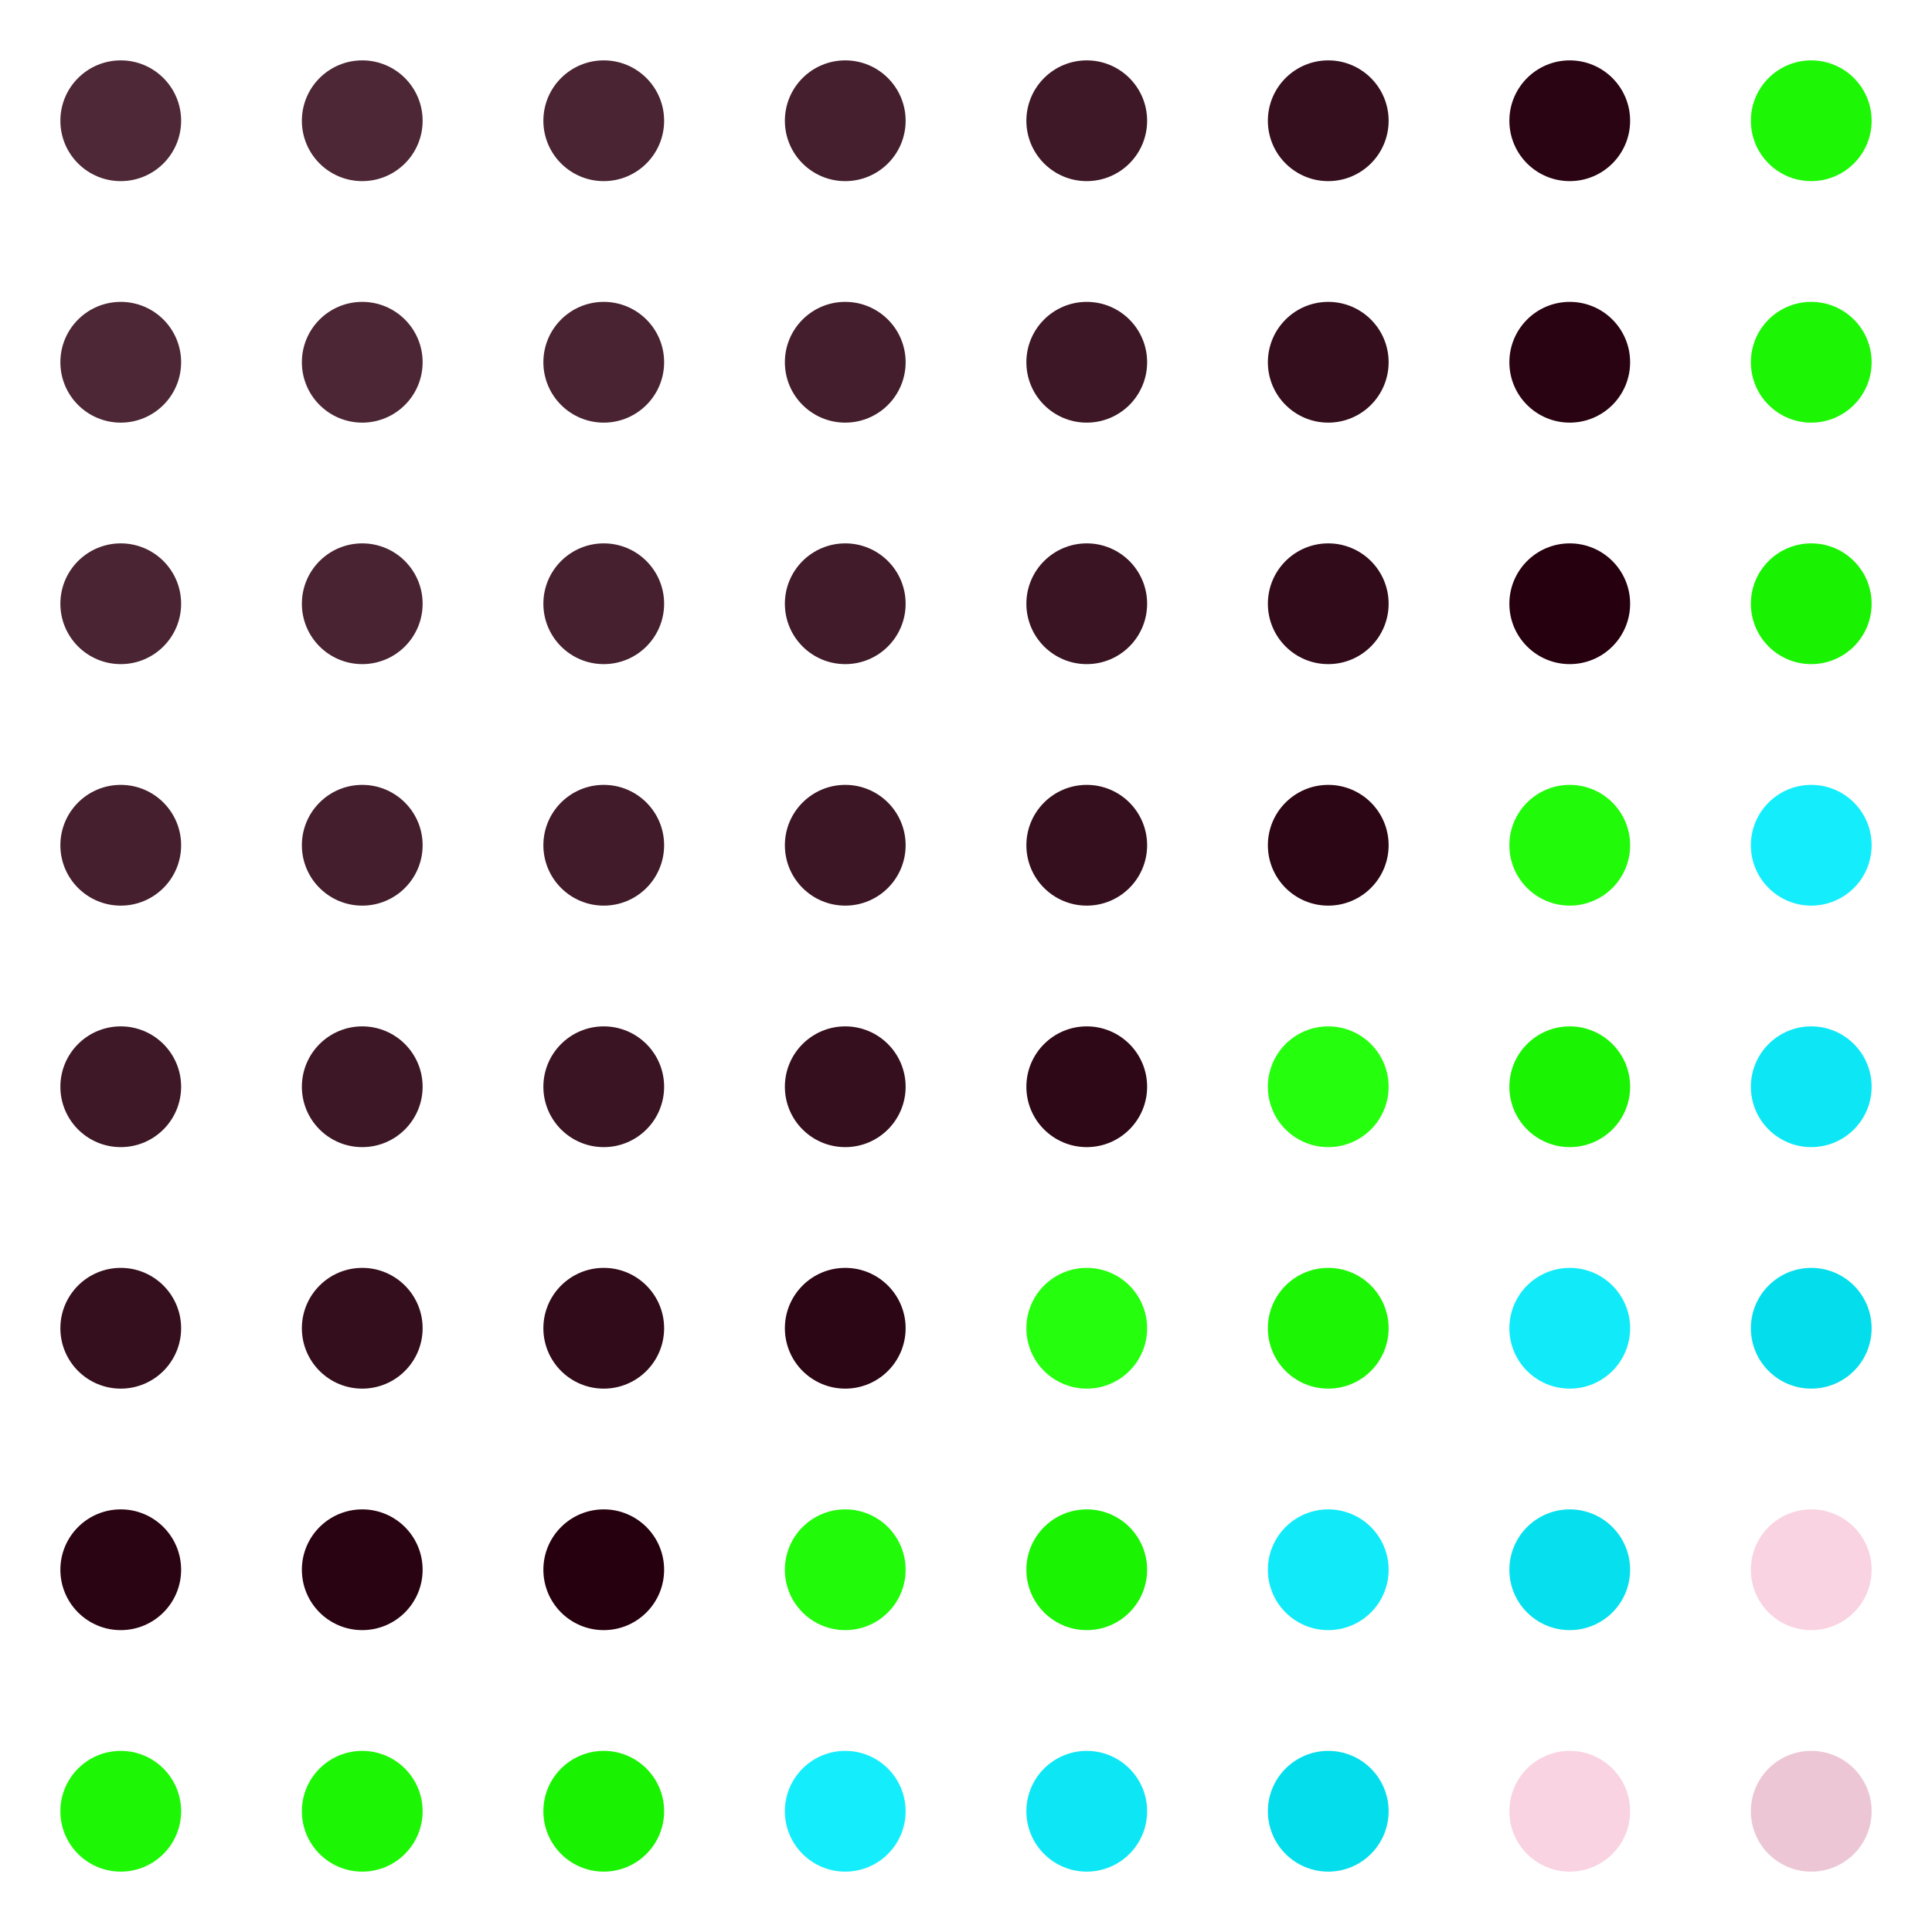 <svg width="256" height="256" version="1.1" xmlns="http://www.w3.org/2000/svg" class="s1" style="background:rgb(201,177,215);"><style>.s1{--a:rgb(201,177,215);--b:rgb(177,215,201);transition: all 1000ms ease;}.s1:hover {filter:hue-rotate(-270deg);}.u{animation:1500ms infinite alternate a,1500ms infinite alternate b;transform-origin:50% 50%;}@keyframes a{25%{filter:sepia(0) invert(0);transform:scale(1);}50%{filter:sepia(0.5) invert(1);transform:scale(1);}75%{filter:sepia(0) invert(0);transform:scale(1);}100%{filter:sepia(0.8) invert(0.6);transform:scale(1);}}@keyframes b{from{opacity: 1;}to {opacity: 0.5;}}</style><defs><circle id="r" cx="16" cy="16" height="32" width="32" r="8"></circle></defs><g id="g" style=""><use class="u" href="#r" x="0" y="0" fill="rgb(78,40,54)" style="animation-delay:100ms;" /><use class="u" href="#r" x="32" y="0" fill="rgb(77,39,53)" style="animation-delay:200ms;" /><use class="u" href="#r" x="64" y="0" fill="rgb(74,36,50)" style="animation-delay:300ms;" /><use class="u" href="#r" x="96" y="0" fill="rgb(69,31,45)" style="animation-delay:400ms;" /><use class="u" href="#r" x="128" y="0" fill="rgb(62,24,38)" style="animation-delay:500ms;" /><use class="u" href="#r" x="160" y="0" fill="rgb(53,15,29)" style="animation-delay:600ms;" /><use class="u" href="#r" x="192" y="0" fill="rgb(42,4,18)" style="animation-delay:700ms;" /><use class="u" href="#r" x="224" y="0" fill="rgb(29,247,5)" style="animation-delay:800ms;" /><use class="u" href="#r" x="0" y="32" fill="rgb(77,39,53)" style="animation-delay:0ms;" /><use class="u" href="#r" x="32" y="32" fill="rgb(76,38,52)" style="animation-delay:100ms;" /><use class="u" href="#r" x="64" y="32" fill="rgb(73,35,49)" style="animation-delay:200ms;" /><use class="u" href="#r" x="96" y="32" fill="rgb(68,30,44)" style="animation-delay:300ms;" /><use class="u" href="#r" x="128" y="32" fill="rgb(61,23,37)" style="animation-delay:400ms;" /><use class="u" href="#r" x="160" y="32" fill="rgb(52,14,28)" style="animation-delay:500ms;" /><use class="u" href="#r" x="192" y="32" fill="rgb(41,3,17)" style="animation-delay:600ms;" /><use class="u" href="#r" x="224" y="32" fill="rgb(28,246,4)" style="animation-delay:700ms;" /><use class="u" href="#r" x="0" y="64" fill="rgb(74,36,50)" style="animation-delay:800ms;" /><use class="u" href="#r" x="32" y="64" fill="rgb(73,35,49)" style="animation-delay:0ms;" /><use class="u" href="#r" x="64" y="64" fill="rgb(70,32,46)" style="animation-delay:100ms;" /><use class="u" href="#r" x="96" y="64" fill="rgb(65,27,41)" style="animation-delay:200ms;" /><use class="u" href="#r" x="128" y="64" fill="rgb(58,20,34)" style="animation-delay:300ms;" /><use class="u" href="#r" x="160" y="64" fill="rgb(49,11,25)" style="animation-delay:400ms;" /><use class="u" href="#r" x="192" y="64" fill="rgb(38,0,14)" style="animation-delay:500ms;" /><use class="u" href="#r" x="224" y="64" fill="rgb(25,243,1)" style="animation-delay:600ms;" /><use class="u" href="#r" x="0" y="96" fill="rgb(69,31,45)" style="animation-delay:700ms;" /><use class="u" href="#r" x="32" y="96" fill="rgb(68,30,44)" style="animation-delay:800ms;" /><use class="u" href="#r" x="64" y="96" fill="rgb(65,27,41)" style="animation-delay:0ms;" /><use class="u" href="#r" x="96" y="96" fill="rgb(60,22,36)" style="animation-delay:100ms;" /><use class="u" href="#r" x="128" y="96" fill="rgb(53,15,29)" style="animation-delay:200ms;" /><use class="u" href="#r" x="160" y="96" fill="rgb(44,6,20)" style="animation-delay:300ms;" /><use class="u" href="#r" x="192" y="96" fill="rgb(33,251,9)" style="animation-delay:400ms;" /><use class="u" href="#r" x="224" y="96" fill="rgb(20,238,252)" style="animation-delay:500ms;" /><use class="u" href="#r" x="0" y="128" fill="rgb(62,24,38)" style="animation-delay:600ms;" /><use class="u" href="#r" x="32" y="128" fill="rgb(61,23,37)" style="animation-delay:700ms;" /><use class="u" href="#r" x="64" y="128" fill="rgb(58,20,34)" style="animation-delay:800ms;" /><use class="u" href="#r" x="96" y="128" fill="rgb(53,15,29)" style="animation-delay:0ms;" /><use class="u" href="#r" x="128" y="128" fill="rgb(46,8,22)" style="animation-delay:100ms;" /><use class="u" href="#r" x="160" y="128" fill="rgb(37,255,13)" style="animation-delay:200ms;" /><use class="u" href="#r" x="192" y="128" fill="rgb(26,244,2)" style="animation-delay:300ms;" /><use class="u" href="#r" x="224" y="128" fill="rgb(13,231,245)" style="animation-delay:400ms;" /><use class="u" href="#r" x="0" y="160" fill="rgb(53,15,29)" style="animation-delay:500ms;" /><use class="u" href="#r" x="32" y="160" fill="rgb(52,14,28)" style="animation-delay:600ms;" /><use class="u" href="#r" x="64" y="160" fill="rgb(49,11,25)" style="animation-delay:700ms;" /><use class="u" href="#r" x="96" y="160" fill="rgb(44,6,20)" style="animation-delay:800ms;" /><use class="u" href="#r" x="128" y="160" fill="rgb(37,255,13)" style="animation-delay:0ms;" /><use class="u" href="#r" x="160" y="160" fill="rgb(28,246,4)" style="animation-delay:100ms;" /><use class="u" href="#r" x="192" y="160" fill="rgb(17,235,249)" style="animation-delay:200ms;" /><use class="u" href="#r" x="224" y="160" fill="rgb(4,222,236)" style="animation-delay:300ms;" /><use class="u" href="#r" x="0" y="192" fill="rgb(42,4,18)" style="animation-delay:400ms;" /><use class="u" href="#r" x="32" y="192" fill="rgb(41,3,17)" style="animation-delay:500ms;" /><use class="u" href="#r" x="64" y="192" fill="rgb(38,0,14)" style="animation-delay:600ms;" /><use class="u" href="#r" x="96" y="192" fill="rgb(33,251,9)" style="animation-delay:700ms;" /><use class="u" href="#r" x="128" y="192" fill="rgb(26,244,2)" style="animation-delay:800ms;" /><use class="u" href="#r" x="160" y="192" fill="rgb(17,235,249)" style="animation-delay:0ms;" /><use class="u" href="#r" x="192" y="192" fill="rgb(6,224,238)" style="animation-delay:100ms;" /><use class="u" href="#r" x="224" y="192" fill="rgb(249,211,225)" style="animation-delay:200ms;" /><use class="u" href="#r" x="0" y="224" fill="rgb(29,247,5)" style="animation-delay:300ms;" /><use class="u" href="#r" x="32" y="224" fill="rgb(28,246,4)" style="animation-delay:400ms;" /><use class="u" href="#r" x="64" y="224" fill="rgb(25,243,1)" style="animation-delay:500ms;" /><use class="u" href="#r" x="96" y="224" fill="rgb(20,238,252)" style="animation-delay:600ms;" /><use class="u" href="#r" x="128" y="224" fill="rgb(13,231,245)" style="animation-delay:700ms;" /><use class="u" href="#r" x="160" y="224" fill="rgb(4,222,236)" style="animation-delay:800ms;" /><use class="u" href="#r" x="192" y="224" fill="rgb(249,211,225)" style="animation-delay:0ms;" /><use class="u" href="#r" x="224" y="224" fill="rgb(236,198,212)" style="animation-delay:100ms;" /></g></svg>